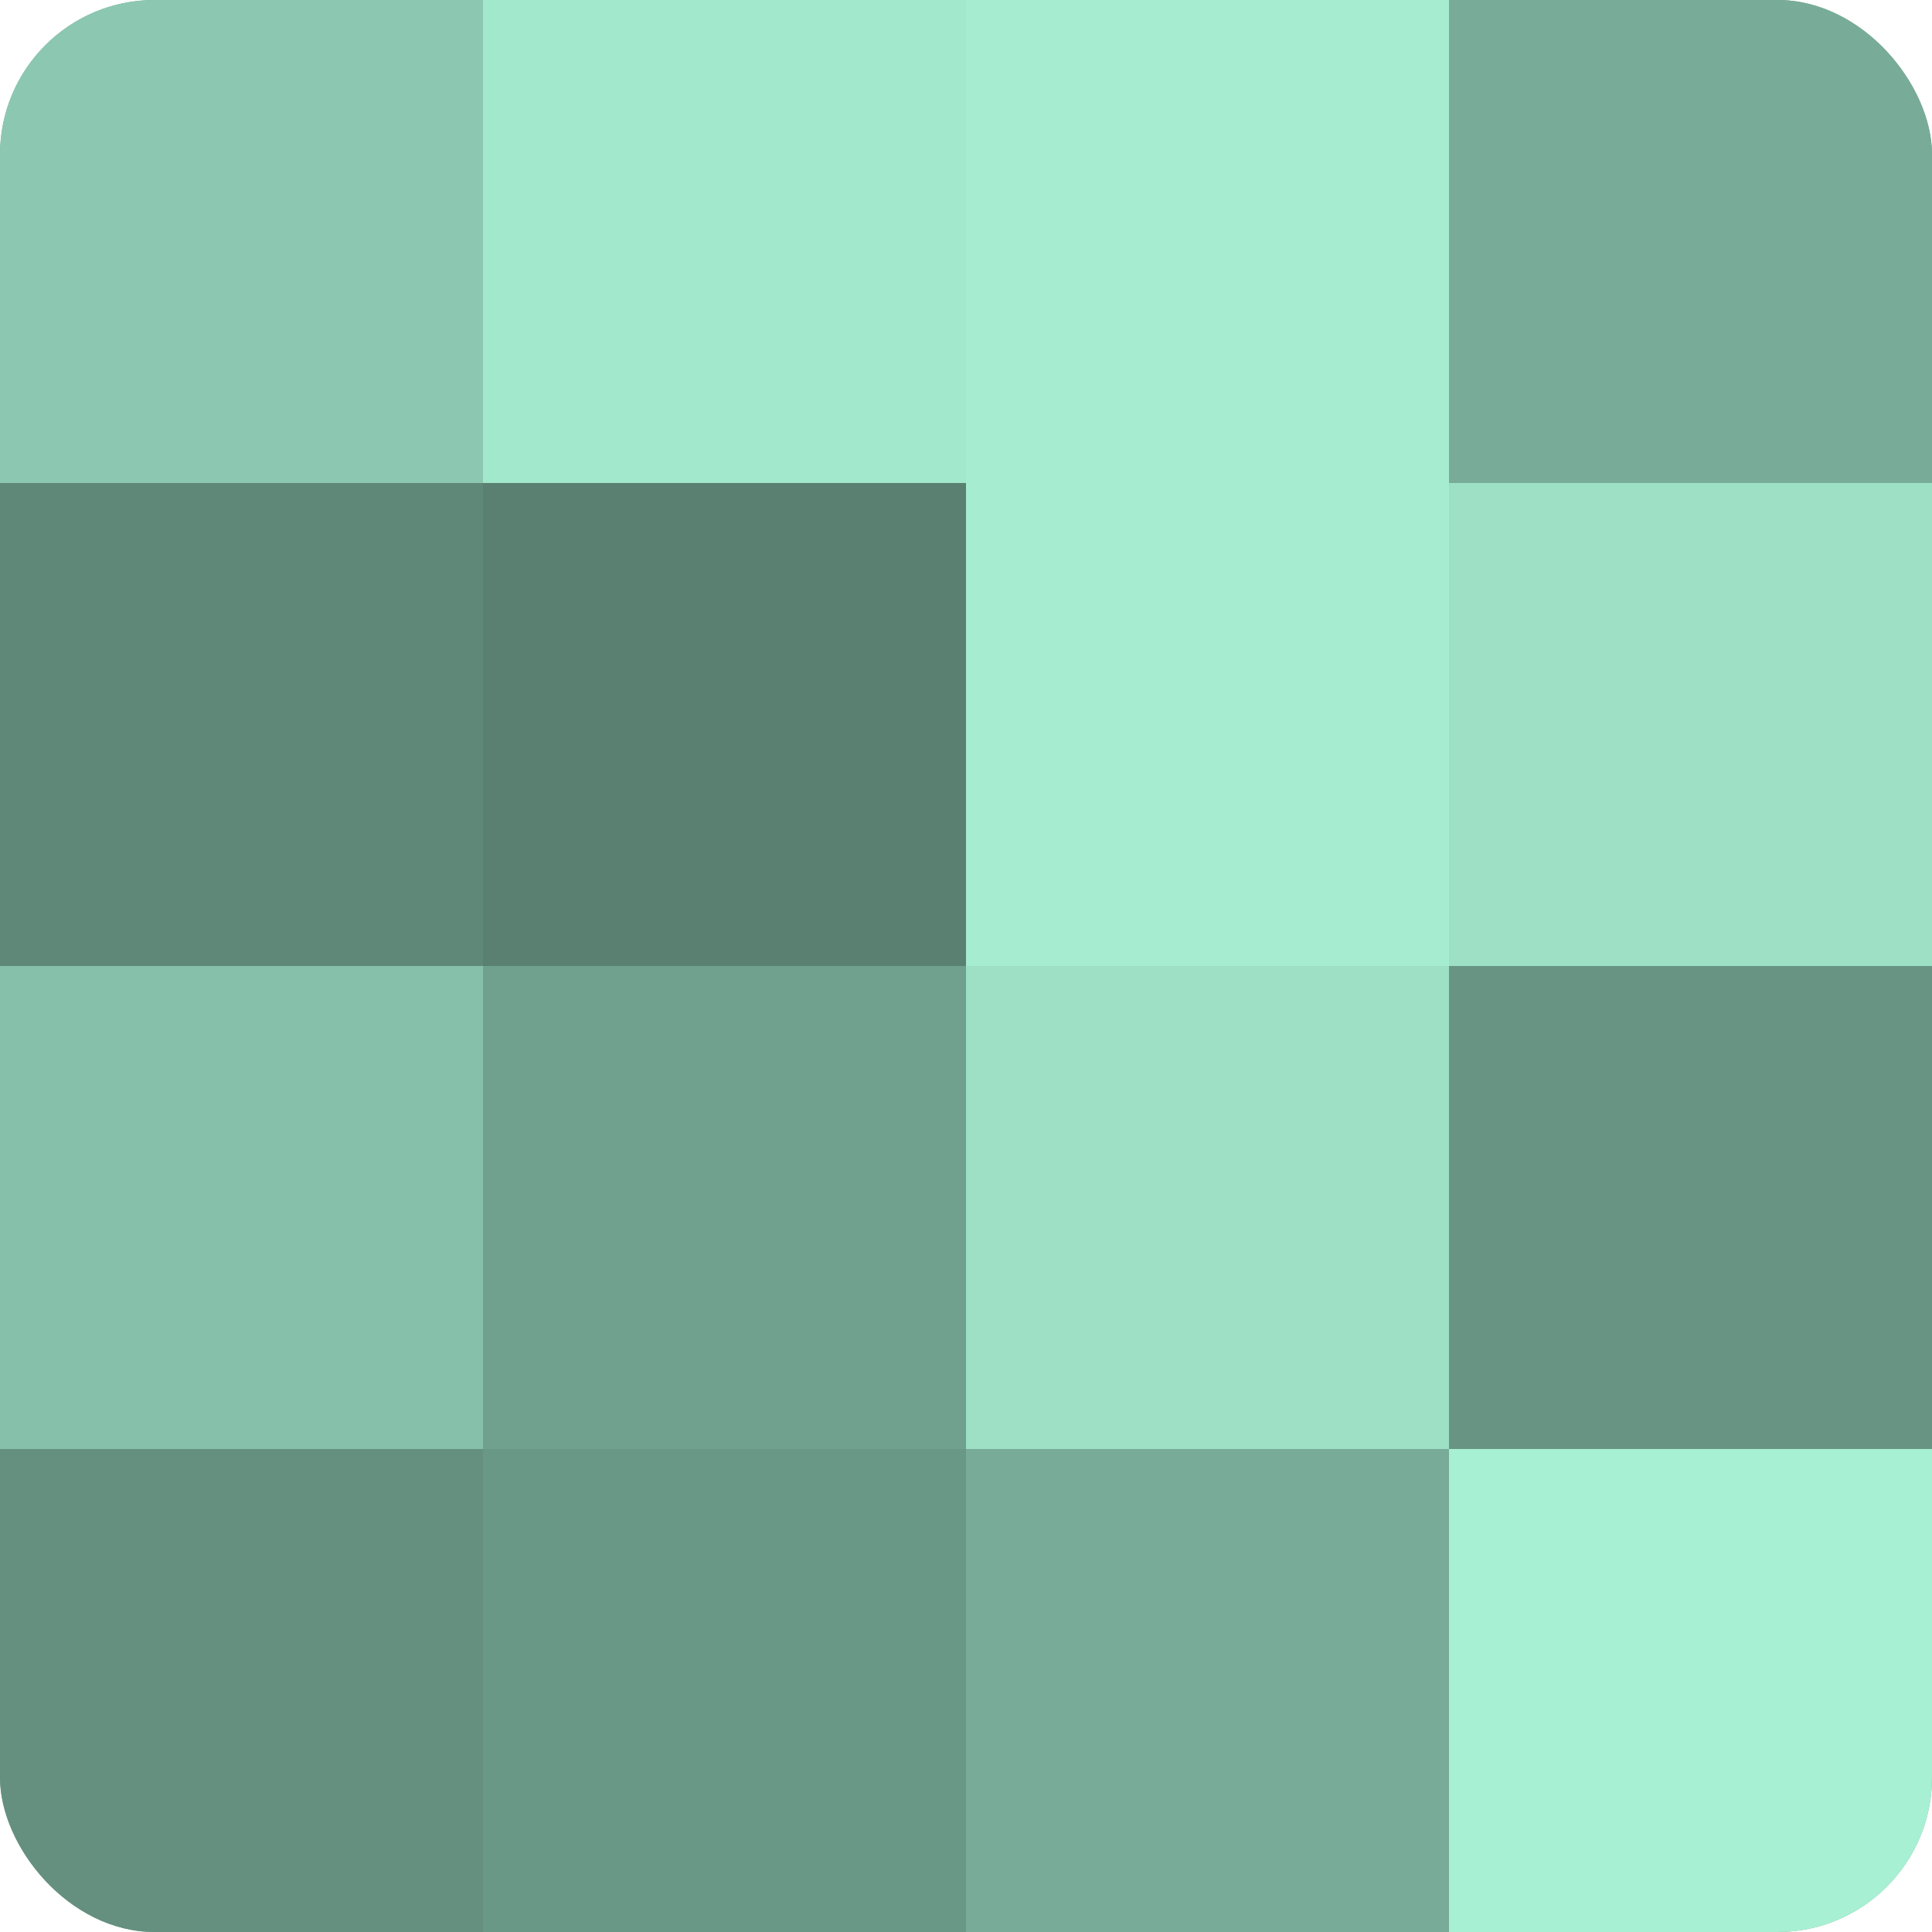 <?xml version="1.0" encoding="UTF-8"?>
<svg xmlns="http://www.w3.org/2000/svg" width="60" height="60" viewBox="0 0 100 100" preserveAspectRatio="xMidYMid meet"><defs><clipPath id="c" width="100" height="100"><rect width="100" height="100" rx="8" ry="8"/></clipPath></defs><g clip-path="url(#c)"><rect width="100" height="100" fill="#70a08e"/><rect width="25" height="25" fill="#8cc8b1"/><rect y="25" width="25" height="25" fill="#5f8878"/><rect y="50" width="25" height="25" fill="#86c0aa"/><rect y="75" width="25" height="25" fill="#65907f"/><rect x="25" width="25" height="25" fill="#a2e8cd"/><rect x="25" y="25" width="25" height="25" fill="#5a8071"/><rect x="25" y="50" width="25" height="25" fill="#70a08e"/><rect x="25" y="75" width="25" height="25" fill="#6a9886"/><rect x="50" width="25" height="25" fill="#a5ecd1"/><rect x="50" y="25" width="25" height="25" fill="#a5ecd1"/><rect x="50" y="50" width="25" height="25" fill="#9de0c6"/><rect x="50" y="75" width="25" height="25" fill="#78ac98"/><rect x="75" width="25" height="25" fill="#78ac98"/><rect x="75" y="25" width="25" height="25" fill="#9de0c6"/><rect x="75" y="50" width="25" height="25" fill="#689483"/><rect x="75" y="75" width="25" height="25" fill="#a8f0d4"/></g></svg>
